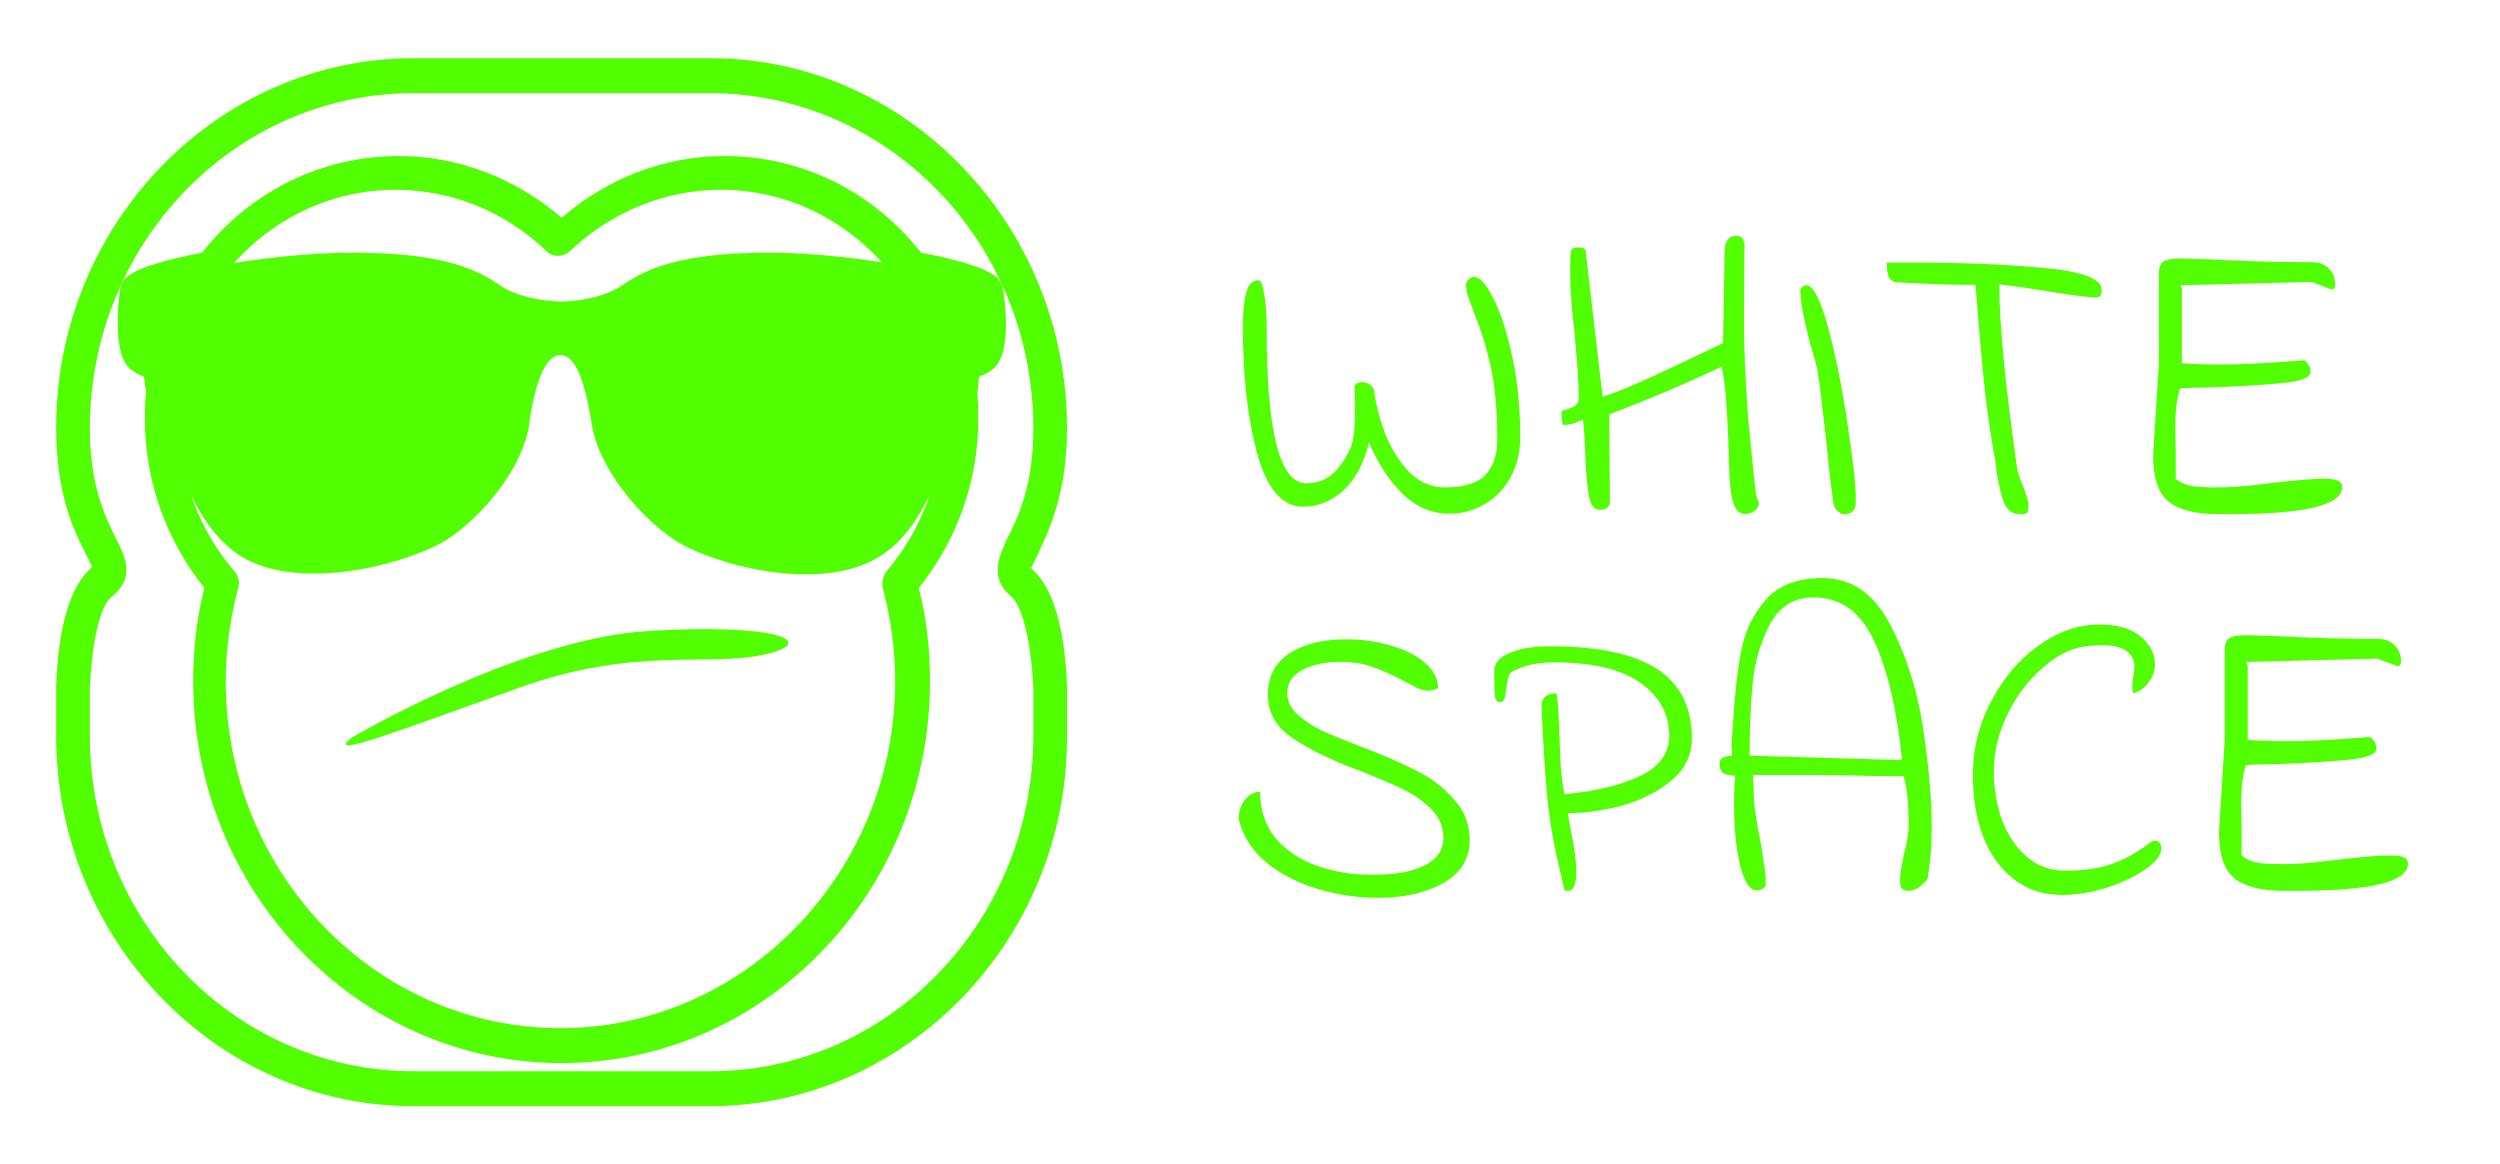 <svg width="146" height="68" viewBox="0 0 146 68" fill="none" xmlns="http://www.w3.org/2000/svg">
<g clip-path="url(#clip0_11_16)">
<path d="M57.592 17C57.461 16.252 50.114 14.756 44.932 14.756C39.75 14.756 37.717 15.708 36.339 16.66C34.962 17.612 32.797 17.612 32.797 17.612C32.797 17.612 30.567 17.612 29.19 16.66C27.812 15.708 25.779 14.756 20.597 14.756C15.415 14.756 8.134 16.184 7.937 17C7.806 17.748 7.675 20.264 8.134 20.74C8.593 21.216 9.249 20.808 9.38 22.372C9.446 23.936 10.626 30.396 14.103 32.504C17.579 34.612 23.811 32.912 26.041 31.552C28.271 30.124 30.567 27.2 30.895 24.82C31.223 22.44 31.813 20.74 32.732 20.74C33.65 20.74 34.175 22.372 34.568 24.82C34.962 27.268 37.258 30.124 39.422 31.552C41.653 32.98 47.884 34.68 51.361 32.504C54.837 30.396 55.952 23.936 56.083 22.372C56.149 20.808 56.805 21.216 57.33 20.74C57.854 20.332 57.723 17.816 57.592 17Z" fill="#52FF00"/>
<path d="M20.597 43.044C20.597 43.044 30.305 37.332 37.782 36.856C45.26 36.38 47.95 37.468 44.67 38.216C41.39 38.964 37.127 37.74 30.436 40.12C23.745 42.5 18.695 44.472 20.597 43.044Z" fill="#52FF00"/>
<path d="M41.456 64.6H24.139C12.66 64.6 3.28 54.876 3.28 42.976V40.12C3.28 40.12 3.28 40.12 3.28 40.052C3.411 36.516 4.132 34.204 5.313 33.184L5.379 33.116C5.313 32.912 5.116 32.572 4.985 32.3C4.329 31.008 3.28 28.9 3.28 24.956C3.28 13.124 12.66 3.4 24.139 3.4H41.521C52.935 3.4 62.315 13.124 62.315 25.024C62.315 28.9 61.2 31.076 60.609 32.368C60.478 32.64 60.281 33.048 60.216 33.184C60.216 33.184 60.216 33.184 60.281 33.252C61.462 34.272 62.184 36.584 62.315 40.12C62.315 40.12 62.315 40.12 62.315 40.188V43.044C62.315 54.876 52.935 64.6 41.456 64.6ZM5.248 40.188V42.976C5.248 53.788 13.709 62.56 24.139 62.56H41.521C51.885 62.56 60.347 53.788 60.347 42.976V40.188C60.216 37.4 59.691 35.36 59.035 34.816C57.723 33.728 58.379 32.436 58.838 31.416C59.429 30.26 60.347 28.424 60.347 25.024C60.347 14.212 51.885 5.44 41.456 5.44H24.139C13.709 5.44 5.248 14.212 5.248 25.024C5.248 28.424 6.166 30.192 6.756 31.416C7.281 32.436 7.937 33.728 6.559 34.816C5.838 35.36 5.379 37.4 5.248 40.188ZM32.797 62.084C20.925 62.084 11.282 52.088 11.282 39.78C11.282 37.944 11.479 36.108 11.938 34.34C9.708 31.552 8.462 28.084 8.462 24.48C8.462 24.004 8.462 23.46 8.527 22.916C8.527 22.712 8.462 22.576 8.462 22.44C8.462 22.168 8.396 22.032 8.396 21.964H8.331C8.134 21.896 7.871 21.76 7.609 21.556C6.428 20.536 7.019 16.864 7.019 16.864C7.15 16.32 7.281 15.64 11.807 14.756C14.628 11.152 18.826 9.112 23.286 9.112C26.763 9.112 30.108 10.404 32.797 12.716C35.487 10.404 38.832 9.112 42.309 9.112C46.769 9.112 50.967 11.152 53.788 14.756C58.314 15.64 58.445 16.32 58.576 16.864C58.576 16.932 59.232 20.536 57.986 21.556C57.723 21.76 57.461 21.896 57.264 21.964H57.199C57.199 22.032 57.133 22.168 57.133 22.44C57.133 22.576 57.133 22.712 57.067 22.916C57.133 23.46 57.133 23.936 57.133 24.48C57.133 28.084 55.887 31.552 53.656 34.34C54.115 36.108 54.312 37.944 54.312 39.78C54.312 52.088 44.67 62.084 32.797 62.084ZM8.921 19.992C8.921 19.992 8.986 19.992 8.986 20.06C9.774 20.332 10.298 20.876 10.43 22.304C10.43 22.44 10.43 22.576 10.495 22.78C10.495 22.848 10.495 22.916 10.495 23.052C10.43 23.528 10.43 24.004 10.43 24.48C10.43 27.812 11.61 30.94 13.709 33.388C13.906 33.66 14.037 34 13.906 34.34C13.447 36.108 13.184 37.944 13.184 39.78C13.184 51 21.974 60.044 32.732 60.044C43.489 60.044 52.279 50.932 52.279 39.78C52.279 37.944 52.017 36.108 51.557 34.34C51.492 34 51.557 33.66 51.754 33.388C53.853 30.94 55.034 27.744 55.034 24.48C55.034 24.004 55.034 23.528 54.968 23.052C54.968 22.984 54.968 22.916 54.968 22.78C54.968 22.576 55.034 22.44 55.034 22.304C55.099 20.808 55.69 20.332 56.477 20.06C56.477 20.06 56.542 20.06 56.542 19.992C56.674 19.516 56.674 18.292 56.542 17.544C56.149 17.34 55.034 17 52.869 16.592C52.607 16.524 52.41 16.388 52.279 16.252C49.786 12.988 46.113 11.084 42.112 11.084C38.832 11.084 35.683 12.376 33.256 14.688C32.863 15.028 32.273 15.028 31.945 14.688C29.518 12.376 26.435 11.084 23.089 11.084C19.088 11.084 15.415 12.988 12.922 16.252C12.791 16.456 12.594 16.592 12.332 16.592C10.167 17 9.118 17.34 8.658 17.544C8.79 18.36 8.79 19.584 8.921 19.992Z" fill="#52FF00"/>
</g>
<path d="M84.654 30C83.646 30 82.75 29.632 81.966 28.896C81.182 28.144 80.51 27.128 79.95 25.848C79.63 27.112 79.118 28.056 78.414 28.68C77.71 29.288 76.934 29.592 76.086 29.592C74.886 29.592 73.998 28.56 73.422 26.496C72.862 24.432 72.582 21.96 72.582 19.08C72.582 18.248 72.646 17.592 72.774 17.112C72.902 16.616 73.142 16.368 73.494 16.368C73.638 16.368 73.75 16.64 73.83 17.184C73.926 17.728 73.974 18.416 73.974 19.248C73.974 25.232 74.742 28.224 76.278 28.224C76.854 28.224 77.342 28.064 77.742 27.744C78.142 27.424 78.518 26.904 78.87 26.184C79.046 25.752 79.134 25.04 79.134 24.048L79.11 22.536C79.19 22.392 79.334 22.32 79.542 22.32C79.686 22.32 79.822 22.36 79.95 22.44C80.094 22.504 80.19 22.616 80.238 22.776C80.35 23.624 80.574 24.488 80.91 25.368C81.262 26.232 81.726 26.968 82.302 27.576C82.894 28.168 83.59 28.464 84.39 28.464C85.494 28.464 86.278 28.224 86.742 27.744C87.206 27.248 87.438 26.584 87.438 25.752C87.438 23.944 87.31 22.496 87.054 21.408C86.814 20.304 86.494 19.264 86.094 18.288C85.918 17.824 85.79 17.48 85.71 17.256C85.646 17.032 85.614 16.8 85.614 16.56C85.726 16.304 85.878 16.176 86.07 16.176C86.422 16.176 86.806 16.6 87.222 17.448C87.654 18.296 88.022 19.44 88.326 20.88C88.63 22.304 88.782 23.84 88.782 25.488C88.782 26.4 88.59 27.2 88.206 27.888C87.838 28.56 87.334 29.08 86.694 29.448C86.07 29.816 85.39 30 84.654 30ZM102.087 30C101.687 30.08 101.407 29.888 101.247 29.424C101.087 28.944 100.999 28.24 100.983 27.312C100.951 25.952 100.903 24.816 100.839 23.904C100.791 22.976 100.695 22.144 100.551 21.408C99.063 22.112 97.591 22.76 96.135 23.352C94.695 23.928 93.975 24.208 93.975 24.192L94.023 29.304C94.023 29.544 93.879 29.696 93.591 29.76C93.207 29.84 92.951 29.624 92.823 29.112C92.711 28.584 92.631 27.76 92.583 26.64C92.551 25.632 92.503 24.92 92.439 24.504C91.991 24.728 91.607 24.832 91.287 24.816C91.223 24.688 91.191 24.424 91.191 24.024C91.319 23.976 91.471 23.92 91.647 23.856C91.839 23.792 91.975 23.72 92.055 23.64C92.151 23.544 92.199 23.408 92.199 23.232C92.199 22.432 92.119 21.2 91.959 19.536C91.783 18.032 91.695 16.792 91.695 15.816L91.719 14.712C91.767 14.6 91.823 14.528 91.887 14.496C91.967 14.464 92.071 14.448 92.199 14.448C92.471 14.448 92.607 14.536 92.607 14.712L93.591 23.16C94.039 23.048 94.783 22.76 95.823 22.296C96.863 21.832 98.463 21.08 100.623 20.04L100.719 14.712C100.719 14.088 100.951 13.776 101.415 13.776C101.607 13.776 101.735 13.848 101.799 13.992C101.879 14.136 101.903 14.376 101.871 14.712L101.847 18.864C101.847 20.272 101.927 22.104 102.087 24.36C102.135 24.808 102.175 25.24 102.207 25.656C102.255 26.056 102.295 26.44 102.327 26.808C102.423 27.8 102.487 28.432 102.519 28.704C102.567 28.96 102.639 29.192 102.735 29.4C102.655 29.72 102.439 29.92 102.087 30ZM107.921 30C107.713 30.08 107.513 30.032 107.321 29.856C107.145 29.68 107.049 29.432 107.033 29.112C106.969 28.648 106.897 28.08 106.817 27.408C106.753 26.736 106.705 26.24 106.673 25.92C106.641 25.6 106.569 24.984 106.457 24.072C106.361 23.144 106.257 22.344 106.145 21.672C106.113 21.448 106.009 21.048 105.833 20.472C105.369 18.824 105.137 17.632 105.137 16.896C105.249 16.736 105.361 16.656 105.473 16.656C105.889 16.656 106.321 17.488 106.769 19.152C107.217 20.816 107.593 22.696 107.897 24.792C108.217 26.872 108.377 28.296 108.377 29.064C108.377 29.096 108.377 29.2 108.377 29.376C108.377 29.536 108.337 29.672 108.257 29.784C108.193 29.896 108.081 29.968 107.921 30ZM117.961 30.024C117.513 30.024 117.201 29.792 117.025 29.328C116.849 28.864 116.705 28.24 116.593 27.456L116.521 26.856C116.281 25.576 116.089 24.304 115.945 23.04C115.801 21.76 115.657 20.216 115.513 18.408L115.369 16.632C114.409 16.648 113.041 16.608 111.265 16.512L110.785 16.488C110.561 16.472 110.401 16.368 110.305 16.176C110.225 15.968 110.185 15.688 110.185 15.336H111.841C114.625 15.336 117.137 15.44 119.377 15.648C121.617 15.856 122.737 16.28 122.737 16.92C122.737 17.096 122.705 17.216 122.641 17.28C122.593 17.344 122.481 17.376 122.305 17.376C121.665 17.328 120.673 17.192 119.329 16.968C119.025 16.92 118.657 16.864 118.225 16.8C117.793 16.736 117.305 16.672 116.761 16.608C116.761 18.928 117.105 22.496 117.793 27.312C117.825 27.552 117.937 27.896 118.129 28.344C118.209 28.536 118.281 28.744 118.345 28.968C118.425 29.176 118.465 29.368 118.465 29.544C118.465 29.768 118.433 29.904 118.369 29.952C118.305 30 118.225 30.024 118.129 30.024C118.049 30.024 117.993 30.024 117.961 30.024ZM129.535 30.024C128.207 30.024 127.239 29.776 126.631 29.28C126.039 28.784 125.743 27.888 125.743 26.592L126.079 21.216V16.056C126.079 15.656 126.159 15.4 126.319 15.288C126.479 15.16 126.831 15.096 127.375 15.096L129.007 15.144C131.055 15.256 133.055 15.312 135.007 15.312C135.423 15.312 135.751 15.432 135.991 15.672C136.247 15.912 136.375 16.24 136.375 16.656C136.375 16.736 136.351 16.8 136.303 16.848C136.255 16.896 136.199 16.912 136.135 16.896L135.007 16.464L127.495 16.656C127.399 16.656 127.343 16.648 127.327 16.632C127.391 16.76 127.423 16.872 127.423 16.968V21.216C128.159 21.264 128.871 21.288 129.559 21.288C130.743 21.288 132.047 21.232 133.471 21.12C133.615 21.104 133.831 21.088 134.119 21.072C134.423 21.04 134.591 21.04 134.623 21.072C134.719 21.168 134.791 21.256 134.839 21.336C134.887 21.416 134.919 21.528 134.935 21.672C134.983 22.024 134.447 22.256 133.327 22.368C132.223 22.48 130.743 22.568 128.887 22.632C128.263 22.632 127.743 22.648 127.327 22.68C127.135 23.16 127.039 23.928 127.039 24.984L127.063 26.4V27.96C127.319 28.168 127.599 28.304 127.903 28.368C128.207 28.432 128.703 28.464 129.391 28.464C130.111 28.464 130.815 28.424 131.503 28.344C132.207 28.264 132.623 28.216 132.751 28.2C134.095 28.04 135.095 27.96 135.751 27.96C136.135 27.96 136.399 28 136.543 28.08C136.703 28.144 136.783 28.264 136.783 28.44C136.783 29.496 134.639 30.024 130.351 30.024H129.535ZM80.166 51.088C81.478 51.088 82.494 50.904 83.214 50.536C83.934 50.168 84.294 49.632 84.294 48.928C84.294 48.304 84.078 47.768 83.646 47.32C83.214 46.856 82.678 46.464 82.038 46.144C81.398 45.824 80.526 45.448 79.422 45.016C79.326 44.984 79.094 44.896 78.726 44.752C77.222 44.144 76.062 43.536 75.246 42.928C74.446 42.32 74.046 41.536 74.046 40.576C74.046 39.504 74.47 38.696 75.318 38.152C76.166 37.608 77.254 37.336 78.582 37.336C79.558 37.336 80.454 37.464 81.27 37.72C82.102 37.96 82.758 38.296 83.238 38.728C83.734 39.16 83.982 39.648 83.982 40.192C83.79 40.288 83.606 40.336 83.43 40.336C83.238 40.336 83.038 40.296 82.83 40.216C82.638 40.12 82.35 39.968 81.966 39.76C81.342 39.424 80.758 39.16 80.214 38.968C79.67 38.76 79.03 38.656 78.294 38.656C77.366 38.656 76.614 38.816 76.038 39.136C75.462 39.456 75.174 39.904 75.174 40.48C75.174 40.928 75.366 41.336 75.75 41.704C76.15 42.072 76.646 42.4 77.238 42.688C77.846 42.96 78.654 43.288 79.662 43.672C80.942 44.168 81.998 44.632 82.83 45.064C83.662 45.496 84.366 46.048 84.942 46.72C85.534 47.376 85.83 48.16 85.83 49.072C85.83 50.144 85.318 50.976 84.294 51.568C83.27 52.144 81.998 52.432 80.478 52.432C79.278 52.432 78.094 52.256 76.926 51.904C75.758 51.552 74.758 51.032 73.926 50.344C73.094 49.64 72.566 48.8 72.342 47.824C72.342 47.392 72.462 47.024 72.702 46.72C72.942 46.4 73.238 46.24 73.59 46.24C73.59 47.28 73.878 48.168 74.454 48.904C75.046 49.624 75.838 50.168 76.83 50.536C77.838 50.904 78.95 51.088 80.166 51.088ZM91.148 51.04C90.844 49.824 90.612 48.6 90.452 47.368C90.292 46.12 90.148 44.072 90.02 41.224C90.02 41.032 90.084 40.864 90.212 40.72C90.356 40.576 90.516 40.504 90.692 40.504H90.908C90.988 41.032 91.044 41.88 91.076 43.048C91.076 43.176 91.092 43.608 91.124 44.344C91.156 45.064 91.236 45.744 91.364 46.384C93.22 46.208 94.7 45.848 95.804 45.304C96.924 44.76 97.484 43.984 97.484 42.976C97.484 41.712 96.924 40.68 95.804 39.88C94.684 39.08 92.996 38.68 90.74 38.68C89.796 38.68 88.996 38.856 88.34 39.208C88.228 39.256 88.148 39.36 88.1 39.52C88.052 39.664 88.012 39.872 87.98 40.144C87.948 40.432 87.908 40.648 87.86 40.792C87.812 40.936 87.724 41.008 87.596 41.008C87.452 41.008 87.356 40.904 87.308 40.696C87.276 40.472 87.26 39.968 87.26 39.184C87.26 38.736 87.564 38.384 88.172 38.128C88.78 37.872 89.564 37.744 90.524 37.744C93.324 37.744 95.404 38.184 96.764 39.064C98.124 39.944 98.804 41.296 98.804 43.12C98.804 44.096 98.412 44.912 97.628 45.568C96.844 46.224 95.892 46.712 94.772 47.032C93.652 47.336 92.58 47.488 91.556 47.488C91.588 47.68 91.62 47.856 91.652 48.016C91.684 48.176 91.708 48.312 91.724 48.424C91.948 49.512 92.06 50.352 92.06 50.944C92.06 51.296 92.012 51.576 91.916 51.784C91.836 51.992 91.652 52.064 91.364 52L91.148 51.04ZM111.466 52.024C111.274 52.024 111.138 51.976 111.058 51.88C110.994 51.784 110.962 51.648 110.962 51.472C110.962 51.12 111.042 50.576 111.202 49.84C111.378 49.168 111.466 48.616 111.466 48.184C111.466 46.936 111.37 45.984 111.178 45.328H110.434C109.778 45.328 108.922 45.312 107.866 45.28L105.61 45.256H102.37L102.418 46.192C102.418 46.928 102.538 47.848 102.778 48.952C102.858 49.4 102.93 49.856 102.994 50.32C103.074 50.768 103.114 51.176 103.114 51.544V51.76C102.954 51.92 102.786 52 102.61 52C102.194 52 101.866 51.512 101.626 50.536C101.386 49.544 101.266 48.352 101.266 46.96C101.266 46.4 101.29 45.848 101.338 45.304C100.986 45.288 100.746 45.232 100.618 45.136C100.49 45.024 100.426 44.856 100.426 44.632C100.426 44.456 100.474 44.336 100.57 44.272C100.682 44.208 100.874 44.16 101.146 44.128L101.122 43.48L101.194 42.376C101.306 40.568 101.474 39.096 101.698 37.96C101.922 36.824 102.402 35.84 103.138 35.008C103.874 34.176 104.978 33.76 106.45 33.76C108.13 33.76 109.442 34.664 110.386 36.472C111.33 38.28 111.97 40.296 112.306 42.52C112.642 44.744 112.81 46.656 112.81 48.256C112.81 48.832 112.794 49.336 112.762 49.768C112.73 50.184 112.666 50.704 112.57 51.328C112.202 51.792 111.834 52.024 111.466 52.024ZM111.082 44.392C110.778 41.432 110.234 39.112 109.45 37.432C108.666 35.736 107.49 34.888 105.922 34.888C104.754 34.888 103.89 35.432 103.33 36.52C102.786 37.592 102.458 38.744 102.346 39.976C102.234 41.208 102.178 42.592 102.178 44.128L111.082 44.392ZM120.447 52.264C119.343 52.264 118.399 51.96 117.615 51.352C116.831 50.744 116.231 49.912 115.815 48.856C115.415 47.8 115.215 46.6 115.215 45.256C115.215 43.752 115.567 42.328 116.271 40.984C116.975 39.624 117.895 38.536 119.031 37.72C120.183 36.888 121.375 36.472 122.607 36.472C123.647 36.472 124.447 36.704 125.007 37.168C125.567 37.632 125.847 38.176 125.847 38.8C125.847 39.168 125.735 39.504 125.511 39.808C125.303 40.112 124.999 40.344 124.599 40.504C124.551 40.408 124.527 40.256 124.527 40.048C124.527 39.856 124.551 39.664 124.599 39.472C124.631 39.216 124.647 39.032 124.647 38.92C124.647 38.76 124.623 38.624 124.575 38.512C124.351 37.952 123.743 37.672 122.751 37.672C122.479 37.672 122.159 37.696 121.791 37.744C120.943 37.856 120.103 38.28 119.271 39.016C118.439 39.736 117.759 40.64 117.231 41.728C116.703 42.816 116.439 43.928 116.439 45.064C116.439 46.056 116.599 47 116.919 47.896C117.255 48.776 117.735 49.488 118.359 50.032C118.983 50.576 119.727 50.848 120.591 50.848C121.711 50.848 122.639 50.712 123.375 50.44C124.127 50.168 124.863 49.752 125.583 49.192C125.663 49.128 125.751 49.096 125.847 49.096C126.023 49.096 126.143 49.2 126.207 49.408C126.287 49.792 126.031 50.208 125.439 50.656C124.847 51.104 124.079 51.488 123.135 51.808C122.191 52.112 121.295 52.264 120.447 52.264ZM133.379 52.024C132.051 52.024 131.083 51.776 130.475 51.28C129.883 50.784 129.587 49.888 129.587 48.592L129.923 43.216V38.056C129.923 37.656 130.003 37.4 130.163 37.288C130.323 37.16 130.675 37.096 131.219 37.096L132.851 37.144C134.899 37.256 136.899 37.312 138.851 37.312C139.267 37.312 139.595 37.432 139.835 37.672C140.091 37.912 140.219 38.24 140.219 38.656C140.219 38.736 140.195 38.8 140.147 38.848C140.099 38.896 140.043 38.912 139.979 38.896L138.851 38.464L131.339 38.656C131.243 38.656 131.187 38.648 131.171 38.632C131.235 38.76 131.267 38.872 131.267 38.968V43.216C132.003 43.264 132.715 43.288 133.403 43.288C134.587 43.288 135.891 43.232 137.315 43.12C137.459 43.104 137.675 43.088 137.963 43.072C138.267 43.04 138.435 43.04 138.467 43.072C138.563 43.168 138.635 43.256 138.683 43.336C138.731 43.416 138.763 43.528 138.779 43.672C138.827 44.024 138.291 44.256 137.171 44.368C136.067 44.48 134.587 44.568 132.731 44.632C132.107 44.632 131.587 44.648 131.171 44.68C130.979 45.16 130.883 45.928 130.883 46.984L130.907 48.4V49.96C131.163 50.168 131.443 50.304 131.747 50.368C132.051 50.432 132.547 50.464 133.235 50.464C133.955 50.464 134.659 50.424 135.347 50.344C136.051 50.264 136.467 50.216 136.595 50.2C137.939 50.04 138.939 49.96 139.595 49.96C139.979 49.96 140.243 50 140.387 50.08C140.547 50.144 140.627 50.264 140.627 50.44C140.627 51.496 138.483 52.024 134.195 52.024H133.379Z" fill="#52FF00"/>
<defs>
<clipPath id="clip0_11_16">
<rect width="65.595" height="68" fill="white"/>
</clipPath>
</defs>
</svg>
